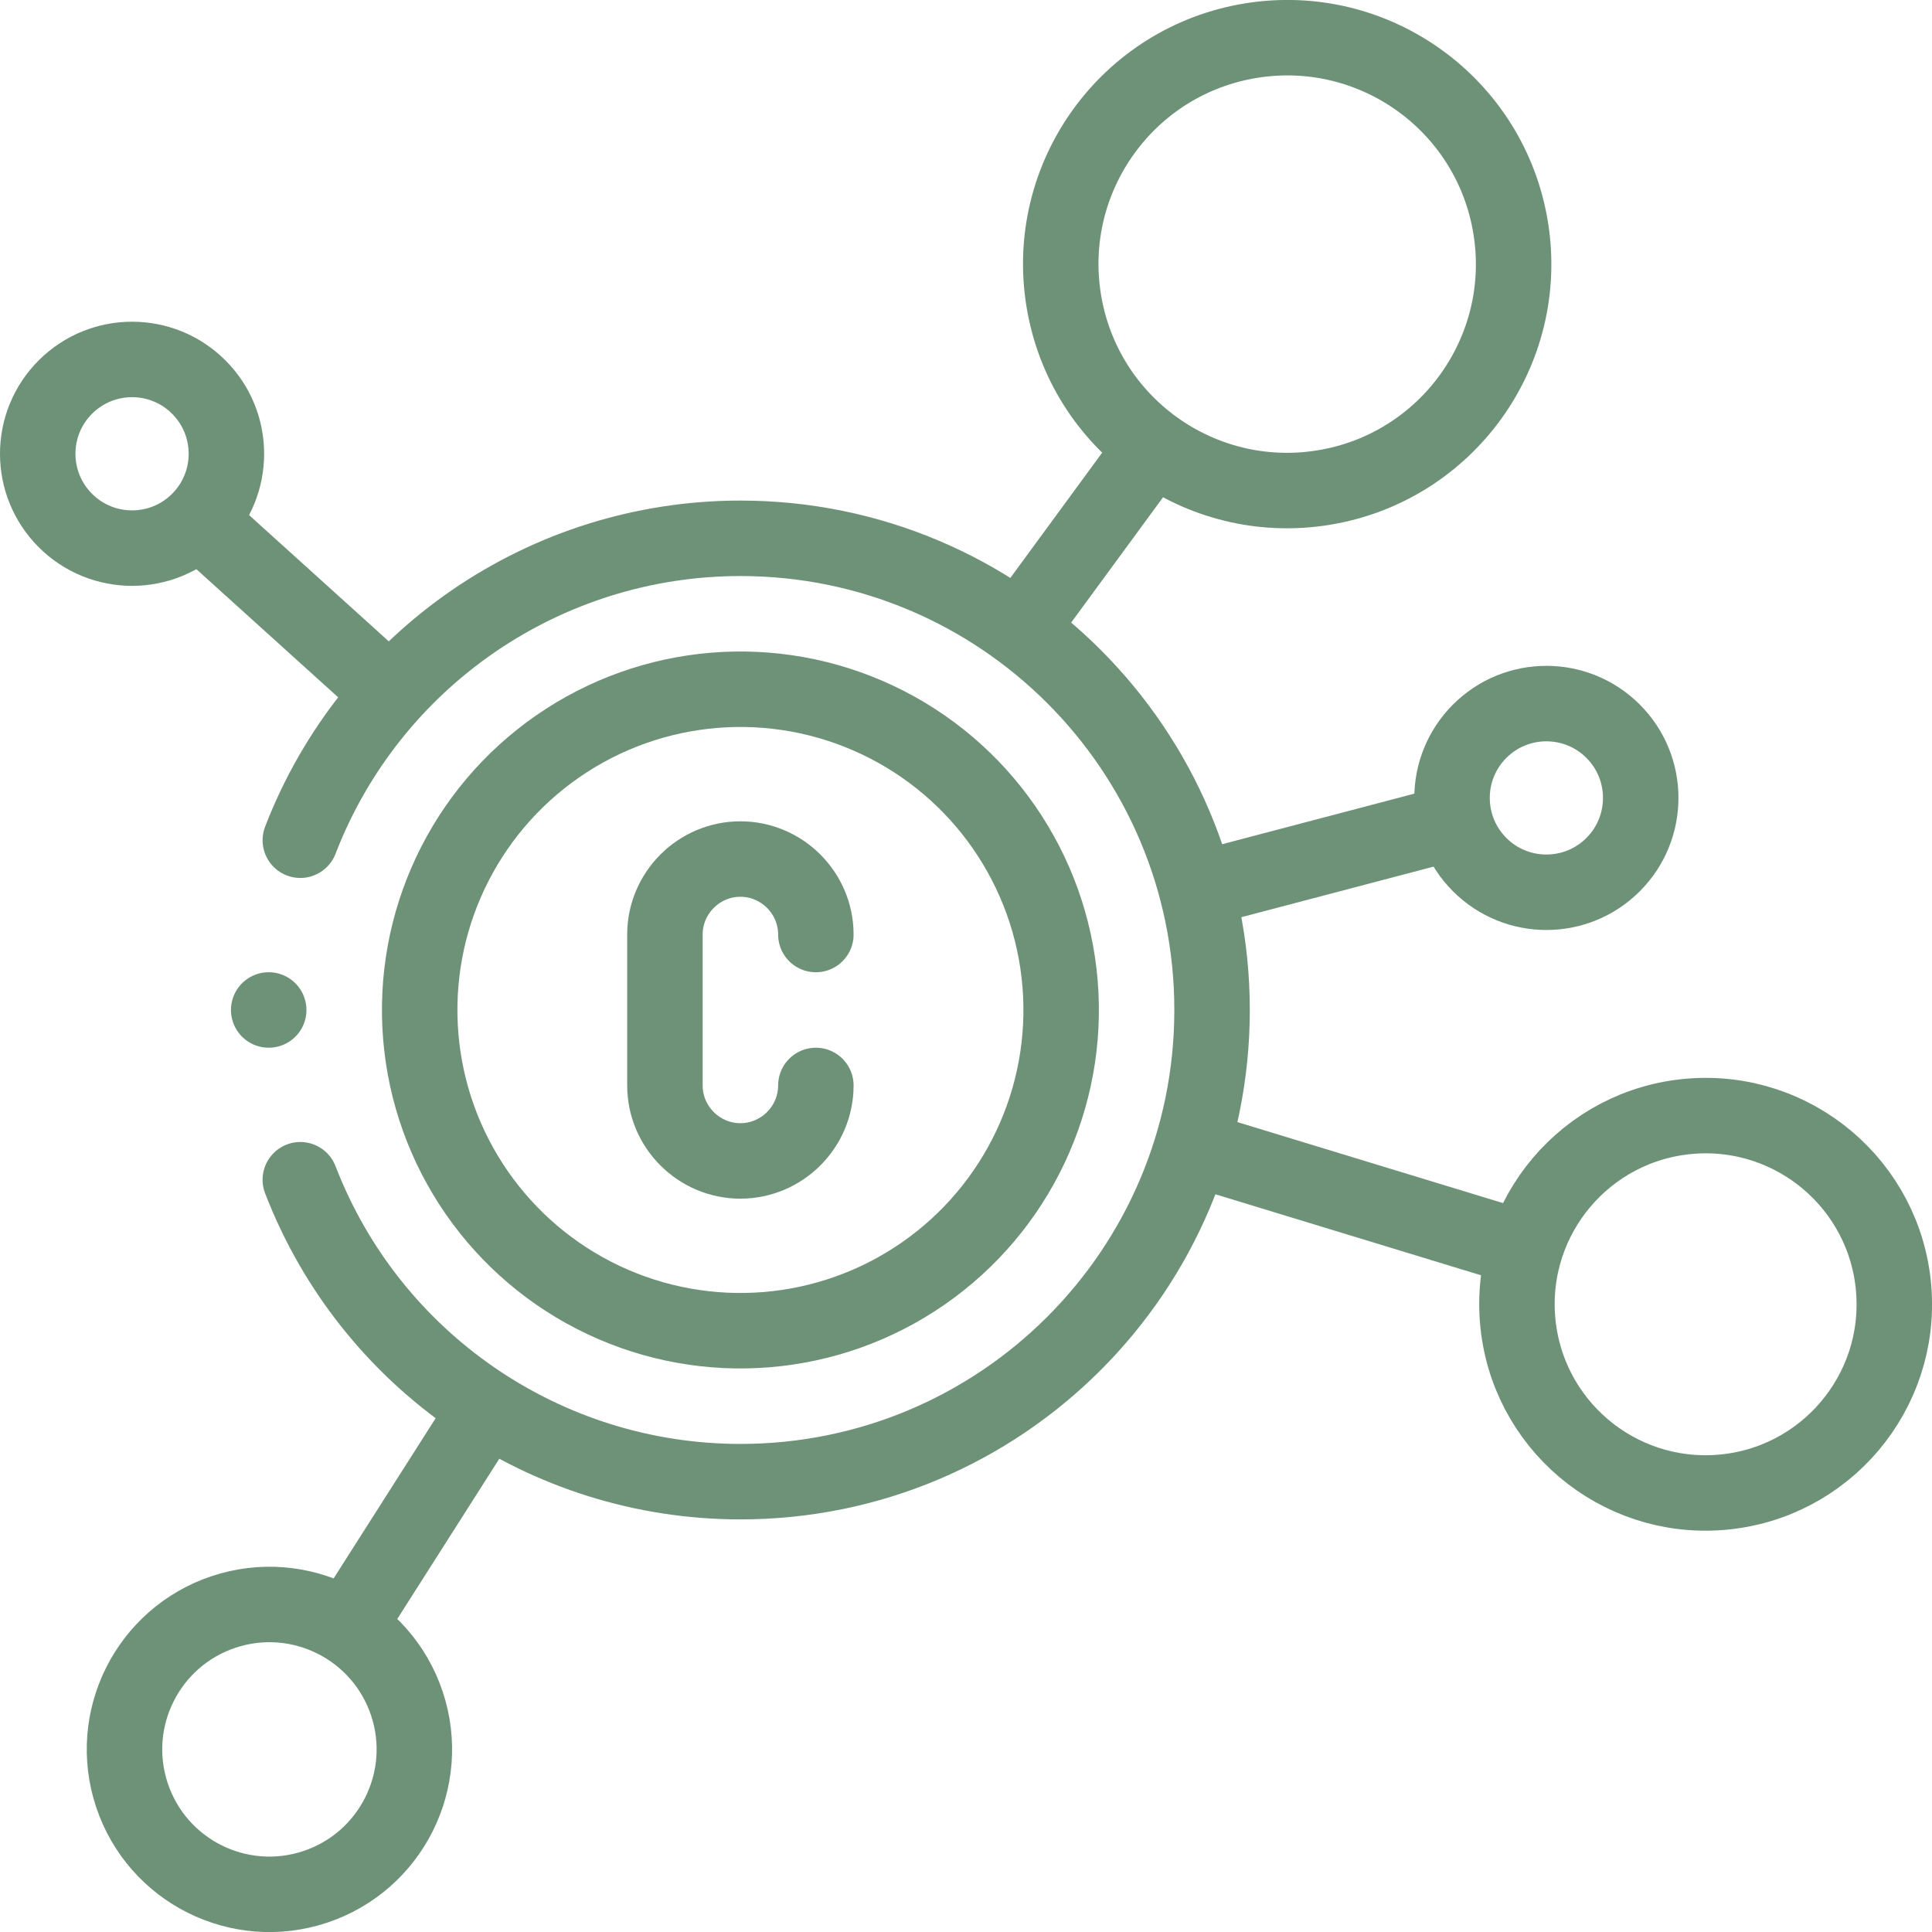 <svg class="" xml:space="preserve" style="enable-background:new 0 0 512 512" viewBox="0 0 512.002 512.002" y="0" x="0" height="512" width="512" xmlns:xlink="http://www.w3.org/1999/xlink" version="1.1" xmlns="http://www.w3.org/2000/svg"><g><path opacity="1" data-original="#000000" stroke-miterlimit="2.613" stroke-linejoin="round" stroke-linecap="round" stroke-width="20" stroke="#6e9277" fill="none" clip-rule="evenodd" fill-rule="evenodd" style="fill-rule:evenodd;clip-rule:evenodd;stroke-width:20;stroke-linecap:round;stroke-linejoin:round;stroke-miterlimit:2.613;" d="m53.421 138.605 49.315 44.57m167.972-17.136 34.34-46.843M92.58 430.367l35.937-56.423m189.572-138.353 66.575-17.516M316.758 304.417l86.451 26.362M79.589 222.668c18.599-48.212 64.947-80.01 116.623-80.01 69.035 0 125 55.964 125 125s-55.964 125-125 125c-51.677 0-98.027-31.8-116.625-80.015"></path><circle opacity="1" data-original="#000000" stroke-miterlimit="2.613" stroke-linejoin="round" stroke-linecap="round" stroke-width="20" stroke="#6e9277" fill="none" clip-rule="evenodd" fill-rule="evenodd" transform="rotate(-9.213 341.083 69.963)" style="fill-rule:evenodd;clip-rule:evenodd;stroke-width:20;stroke-linecap:round;stroke-linejoin:round;stroke-miterlimit:2.613;" r="60" cy="70" cx="341.113"></circle><circle opacity="1" data-original="#000000" stroke-miterlimit="2.613" stroke-linejoin="round" stroke-linecap="round" stroke-width="20" stroke="#6e9277" fill="none" clip-rule="evenodd" fill-rule="evenodd" transform="rotate(-4.726 451.927 345.53)" style="fill-rule:evenodd;clip-rule:evenodd;stroke-width:20;stroke-linecap:round;stroke-linejoin:round;stroke-miterlimit:2.613;" r="50" cy="345.657" cx="452.001"></circle><circle opacity="1" data-original="#000000" stroke-miterlimit="2.613" stroke-linejoin="round" stroke-linecap="round" stroke-width="20" stroke="#6e9277" fill="none" clip-rule="evenodd" fill-rule="evenodd" transform="rotate(-45.001 409.812 211.463)" style="fill-rule:evenodd;clip-rule:evenodd;stroke-width:20;stroke-linecap:round;stroke-linejoin:round;stroke-miterlimit:2.613;" r="25" cy="211.458" cx="409.813"></circle><circle opacity="1" data-original="#000000" stroke-miterlimit="2.613" stroke-linejoin="round" stroke-linecap="round" stroke-width="20" stroke="#6e9277" fill="none" clip-rule="evenodd" fill-rule="evenodd" transform="rotate(-18.432 71.436 463.64)" style="fill-rule:evenodd;clip-rule:evenodd;stroke-width:20;stroke-linecap:round;stroke-linejoin:round;stroke-miterlimit:2.613;" r="38.4" cy="463.602" cx="71.412"></circle><circle opacity="1" data-original="#000000" stroke-miterlimit="2.613" stroke-linejoin="round" stroke-linecap="round" stroke-width="20" stroke="#6e9277" fill="none" clip-rule="evenodd" fill-rule="evenodd" transform="rotate(-45.001 34.999 120.259)" style="fill-rule:evenodd;clip-rule:evenodd;stroke-width:20;stroke-linecap:round;stroke-linejoin:round;stroke-miterlimit:2.613;" r="25" cy="120.258" cx="35"></circle><path opacity="1" data-original="#000000" stroke-miterlimit="2.613" stroke-linejoin="round" stroke-linecap="round" stroke-width="20" stroke="#6e9277" fill="none" clip-rule="evenodd" fill-rule="evenodd" style="fill-rule:evenodd;clip-rule:evenodd;stroke-width:20;stroke-linecap:round;stroke-linejoin:round;stroke-miterlimit:2.613;" d="m71.207 267.652.005.006"></path><path opacity="1" data-original="#000000" stroke-miterlimit="22.926" stroke-linejoin="round" stroke-linecap="round" stroke-width="20" stroke="#6e9277" fill="none" clip-rule="evenodd" fill-rule="evenodd" style="fill-rule:evenodd;clip-rule:evenodd;stroke-width:20;stroke-linecap:round;stroke-linejoin:round;stroke-miterlimit:22.926;" d="M216.212 287.658c0 11-9 20-20 20h0c-11 0-20-9-20-20v-40c0-11 9-20 20-20h0c11 0 20 9 20 20"></path><circle opacity="1" data-original="#000000" stroke-miterlimit="2.613" stroke-linejoin="round" stroke-linecap="round" stroke-width="20" stroke="#6e9277" fill="none" clip-rule="evenodd" fill-rule="evenodd" transform="rotate(-4.726 196.193 267.578)" style="fill-rule:evenodd;clip-rule:evenodd;stroke-width:20;stroke-linecap:round;stroke-linejoin:round;stroke-miterlimit:2.613;" r="85" cy="267.658" cx="196.212"></circle></g></svg>